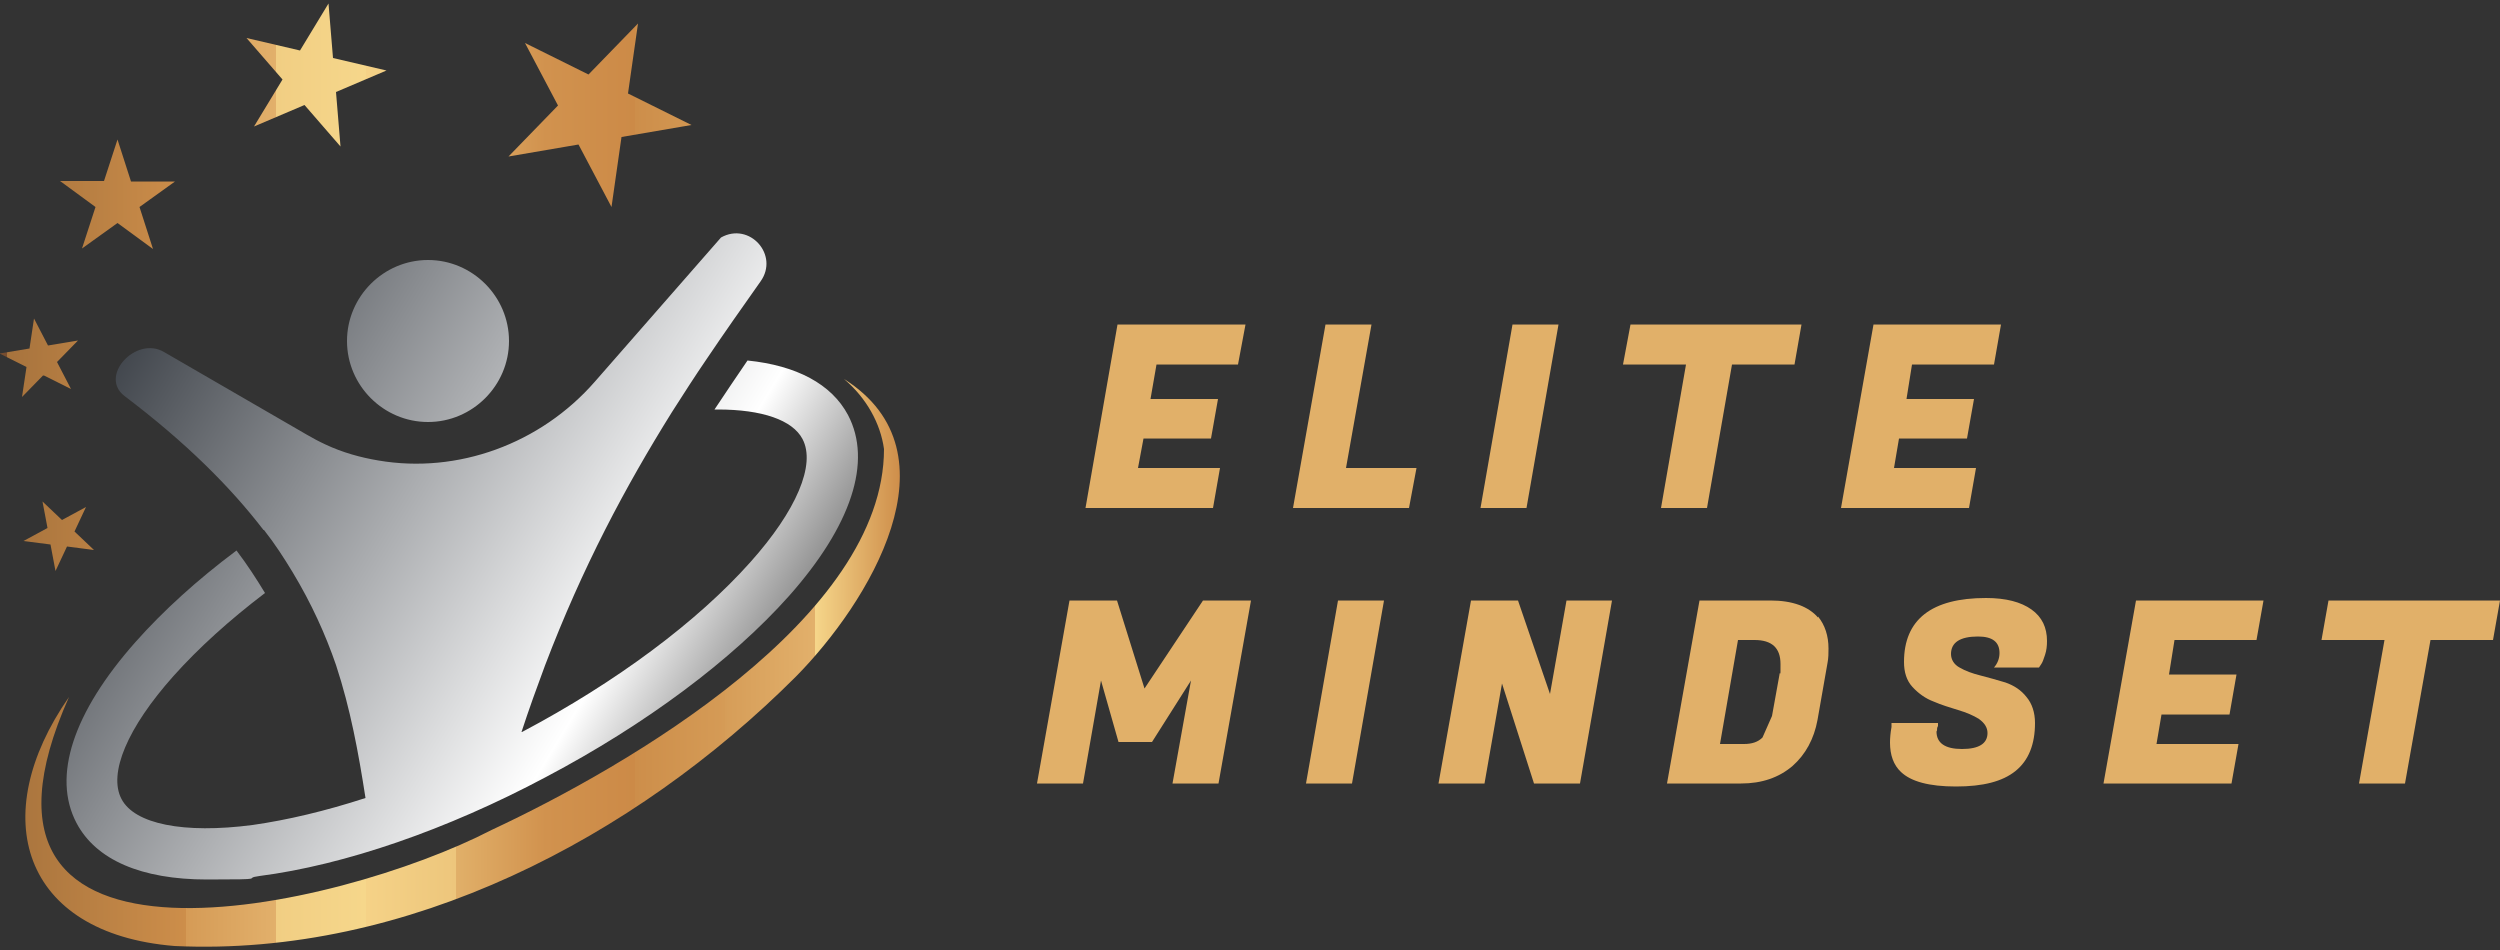 <?xml version="1.0" encoding="UTF-8"?>
<svg xmlns="http://www.w3.org/2000/svg" xmlns:xlink="http://www.w3.org/1999/xlink" version="1.1" viewBox="0 0 500 190">
  <rect x="0" y="0" width="500" height="190" fill="#333333" stroke="none"/>
  <defs>
    <style>
      .cls-1 {
        fill: url(#linear-gradient-2);
      }

      .cls-2 {
        fill: url(#linear-gradient);
      }

      .cls-3 {
        fill: #e1b069;
      }
    </style>
    <linearGradient id="linear-gradient" x1="-184.1" y1="416.3" x2="-128" y2="416.3" gradientTransform="translate(590.5 1430.5) scale(3.2 -3.2)" gradientUnits="userSpaceOnUse">
      <stop offset="0" stop-color="#774d2f"/>
      <stop offset="0" stop-color="#6b432b"/>
      <stop offset="0" stop-color="#895d34"/>
      <stop offset="0" stop-color="#a7733d"/>
      <stop offset=".2" stop-color="#cd8e4a"/>
      <stop offset=".2" stop-color="#d59b56"/>
      <stop offset=".3" stop-color="#e2b06b"/>
      <stop offset=".3" stop-color="#f1ce83"/>
      <stop offset=".4" stop-color="#f6d78b"/>
      <stop offset=".4" stop-color="#f5d287"/>
      <stop offset=".5" stop-color="#edc67c"/>
      <stop offset=".5" stop-color="#e1b069"/>
      <stop offset=".6" stop-color="#d1924e"/>
      <stop offset=".7" stop-color="#cc8a47"/>
      <stop offset=".7" stop-color="#cd8e4a"/>
      <stop offset=".8" stop-color="#d59b56"/>
      <stop offset=".8" stop-color="#d69d58"/>
      <stop offset=".9" stop-color="#e2b06b"/>
      <stop offset=".9" stop-color="#f2ce83"/>
      <stop offset=".9" stop-color="#f6d68a"/>
      <stop offset="1" stop-color="#cc8a47"/>
      <stop offset="1" stop-color="#66402a"/>
    </linearGradient>
    <linearGradient id="linear-gradient-2" x1="-203.8" y1="440" x2="-122.3" y2="390.7" gradientTransform="translate(590.5 1430.5) scale(3.2 -3.2)" gradientUnits="userSpaceOnUse">
      <stop offset="0" stop-color="#949394"/>
      <stop offset=".2" stop-color="#fff"/>
      <stop offset=".3" stop-color="#363b42"/>
      <stop offset=".7" stop-color="#fff"/>
      <stop offset=".9" stop-color="#000"/>
      <stop offset="1" stop-color="#747375"/>
    </linearGradient>
  </defs>
  <!-- Generator: Adobe Illustrator 28.6.0, SVG Export Plug-In . SVG Version: 1.2.0 Build 709)  -->
  <g>
    <g id="Layer_1">
      <g id="logo-logo">
        <g>
          <path class="cls-2" d="M50.8,25.3l10.1-4.3,7.2,8.3-.9-10.9,10.1-4.3-10.7-2.5-.9-10.9-5.7,9.4-10.7-2.5,7.2,8.3-5.7,9.4ZM16.4,49.7l7.1-5.1,7.1,5.2-2.7-8.4,7.1-5.1h-8.8s-2.7-8.4-2.7-8.4l-2.7,8.3h-8.8s7.1,5.2,7.1,5.2l-2.7,8.3ZM115.7,28.9l6.6,12.5,2-14,14-2.4-12.7-6.3,2-14-9.9,10.2-12.7-6.3,6.6,12.5-9.9,10.2,14-2.4ZM10.1,108.9l1,5.3,2.3-4.9,5.4.7-3.9-3.7,2.3-4.9-4.8,2.6-3.9-3.7,1,5.3-4.8,2.6,5.4.7ZM8.8,75.1l5.4,2.7-2.8-5.4,4.2-4.3-6,1-2.8-5.4-.9,6-6,1,5.4,2.7-.9,6,4.2-4.3ZM168.8,75.8c4.5,3.8,7.3,8.9,8,14,0,33.7-51.1,63.4-78.5,76.2-30.5,15.8-111.8,34.5-84.5-26.6-16.6,23.8-9.5,47.3,21.1,49.8,46.5,2.2,92-21.6,124.3-53.9,14.4-14.6,33.1-44.7,9.6-59.5Z"/>
          <path class="cls-1" d="M52.8,106c2.2,2.8,4,5.6,5.7,8.4,3.8,6.3,6.6,12.5,8.7,18.6,2.9,8.8,4.5,17.6,5.9,26.6-8,2.6-15.6,4.4-22.6,5.4-13.8,1.8-23.6-.2-26.2-5.2-2.7-5.1,1.2-14.3,10.4-24.6,5-5.6,11.2-11.2,18.3-16.6-1.7-2.8-3.5-5.6-5.7-8.5-7.9,5.9-14.7,12.1-20.2,18.3-12.5,14.1-16.7,26.9-11.8,36.2,3.9,7.4,13,11.3,26.1,11.3s6.7-.2,10.5-.7c17-2.2,37.4-9.2,57.3-19.8,19.9-10.5,37.2-23.4,48.6-36.2,12.5-14.1,16.7-26.9,11.8-36.2-3.3-6.2-10.3-9.9-20.1-10.9-2.2,3.2-4.4,6.5-6.6,9.8.2,0,.5,0,.7,0,8.8,0,14.9,2.1,16.9,5.9h0c2.7,5.1-1.2,14.3-10.4,24.6-10.6,11.9-26.8,24-45.7,34,0,0,0,0-.1,0,1.5-4.6,3.1-9,4.7-13.3,7.5-19.7,16.1-35.8,25.4-50.7,2.3-3.6,4.6-7.2,7-10.7,3.5-5.2,7.1-10.3,10.7-15.4,3.8-5.3-2.2-12-7.9-8.8l-23.8,27.2-1.4,1.6c-10.9,12.5-27.5,18.5-43.3,15.8-3.6-.6-7.2-1.6-10.6-3.2-1.3-.6-2.6-1.3-3.8-2l-28.5-16.5c-5.6-3.3-13.1,4.8-7.9,8.8,12.3,9.3,21.2,18.2,27.8,26.8ZM85.6,84.4c8.9,0,16.2-7.3,16.2-16.2s-7.3-16.2-16.2-16.2-16.2,7.3-16.2,16.2,7.3,16.2,16.2,16.2Z"/>
        </g>
      </g>
      <g>
        <g>
          <polygon class="cls-3" points="244 93.6 242.6 101.6 217.1 101.6 223.5 64.9 249.1 64.9 247.6 72.9 231.3 72.9 230.1 79.8 243.6 79.8 242.2 87.7 228.7 87.7 227.6 93.6 244 93.6"/>
          <polygon class="cls-3" points="283.3 93.6 281.8 101.6 258.6 101.6 265.1 64.9 274.3 64.9 269.2 93.6 283.3 93.6"/>
          <polygon class="cls-3" points="302.5 64.9 311.7 64.9 305.3 101.6 296.1 101.6 302.5 64.9"/>
          <polygon class="cls-3" points="360.3 64.9 358.9 72.9 346.4 72.9 341.4 101.6 332.2 101.6 337.2 72.9 324.6 72.9 326.1 64.9 360.3 64.9"/>
          <polygon class="cls-3" points="395.2 93.6 393.8 101.6 368.2 101.6 374.7 64.9 400.2 64.9 398.8 72.9 382.4 72.9 381.3 79.8 394.8 79.8 393.4 87.7 379.8 87.7 378.8 93.6 395.2 93.6"/>
        </g>
        <g>
          <polygon class="cls-3" points="213.9 120.1 223.4 120.1 228.9 137.7 240.6 120.1 250.2 120.1 243.7 156.7 234.5 156.7 238.2 136.1 230.4 148.4 223.7 148.4 220.2 136.1 216.6 156.7 207.4 156.7 213.9 120.1"/>
          <polygon class="cls-3" points="267.6 120.1 276.8 120.1 270.4 156.7 261.2 156.7 267.6 120.1"/>
          <polygon class="cls-3" points="313.3 120.1 322.4 120.1 316 156.7 306.8 156.7 300.4 136.7 296.9 156.7 287.7 156.7 294.2 120.1 303.6 120.1 310 138.8 313.3 120.1"/>
          <path class="cls-3" d="M363.6,123.5c-1.9-2.2-5.1-3.4-9.5-3.4h-14.2l-6.5,36.6h14.8c4.2,0,7.6-1.2,10.3-3.5,2.6-2.3,4.3-5.4,5-9.2l2-11.4c.2-1,.2-2,.2-2.9,0-2.5-.7-4.7-2.1-6.4ZM355.9,134.9l-1.5,8.3-1.9,4.3c-.9.9-2.1,1.3-3.7,1.3h-4.8l3.6-20.8h3.3c3.5,0,5.2,1.6,5.2,4.8s0,1.3-.2,2Z"/>
          <path class="cls-3" d="M387.3,146.3h0c0,2.3,1.7,3.5,5.1,3.5s5.1-1.1,5.1-3.2h0c0-1.1-.6-2-1.7-2.8-1.1-.7-2.5-1.3-4.2-1.8-1.6-.5-3.3-1-4.9-1.7-1.6-.6-3-1.6-4.2-2.9-1.2-1.3-1.7-3-1.7-5h0c0-8.5,5.5-12.8,16.4-12.8h0c4,0,7,.8,9.1,2.3,2.1,1.5,3.1,3.6,3.1,6.3h0c0,1-.1,1.9-.4,2.8-.3.9-.5,1.5-.8,1.9h0l-.4.6h-9c.7-.8,1.1-1.8,1.1-2.9h0c0-2.2-1.4-3.3-4.3-3.3h0c-3.6,0-5.4,1.2-5.4,3.5h0c0,1.1.6,2.1,1.7,2.7,1.2.7,2.6,1.2,4.2,1.6,1.6.4,3.3.9,5,1.4,1.7.6,3.1,1.5,4.2,2.9,1.1,1.3,1.7,3.1,1.7,5.2h0c0,4.3-1.3,7.5-3.9,9.6-2.6,2.1-6.5,3.1-11.9,3.1s-9-1-11-2.9h0c-1.5-1.4-2.2-3.4-2.2-5.9h0c0-.9.1-2,.3-3.1h0v-.8h9.3v.6c-.2.3-.2.6-.2.9Z"/>
          <polygon class="cls-3" points="447.7 148.8 446.3 156.7 420.7 156.7 427.2 120.1 452.7 120.1 451.3 128 434.9 128 433.8 134.9 447.3 134.9 445.9 142.9 432.3 142.9 431.3 148.8 447.7 148.8"/>
          <polygon class="cls-3" points="500 120.1 498.6 128 486.1 128 481 156.7 471.8 156.7 476.9 128 464.3 128 465.7 120.1 500 120.1"/>
        </g>
      </g>
    </g>
  </g>
</svg>
